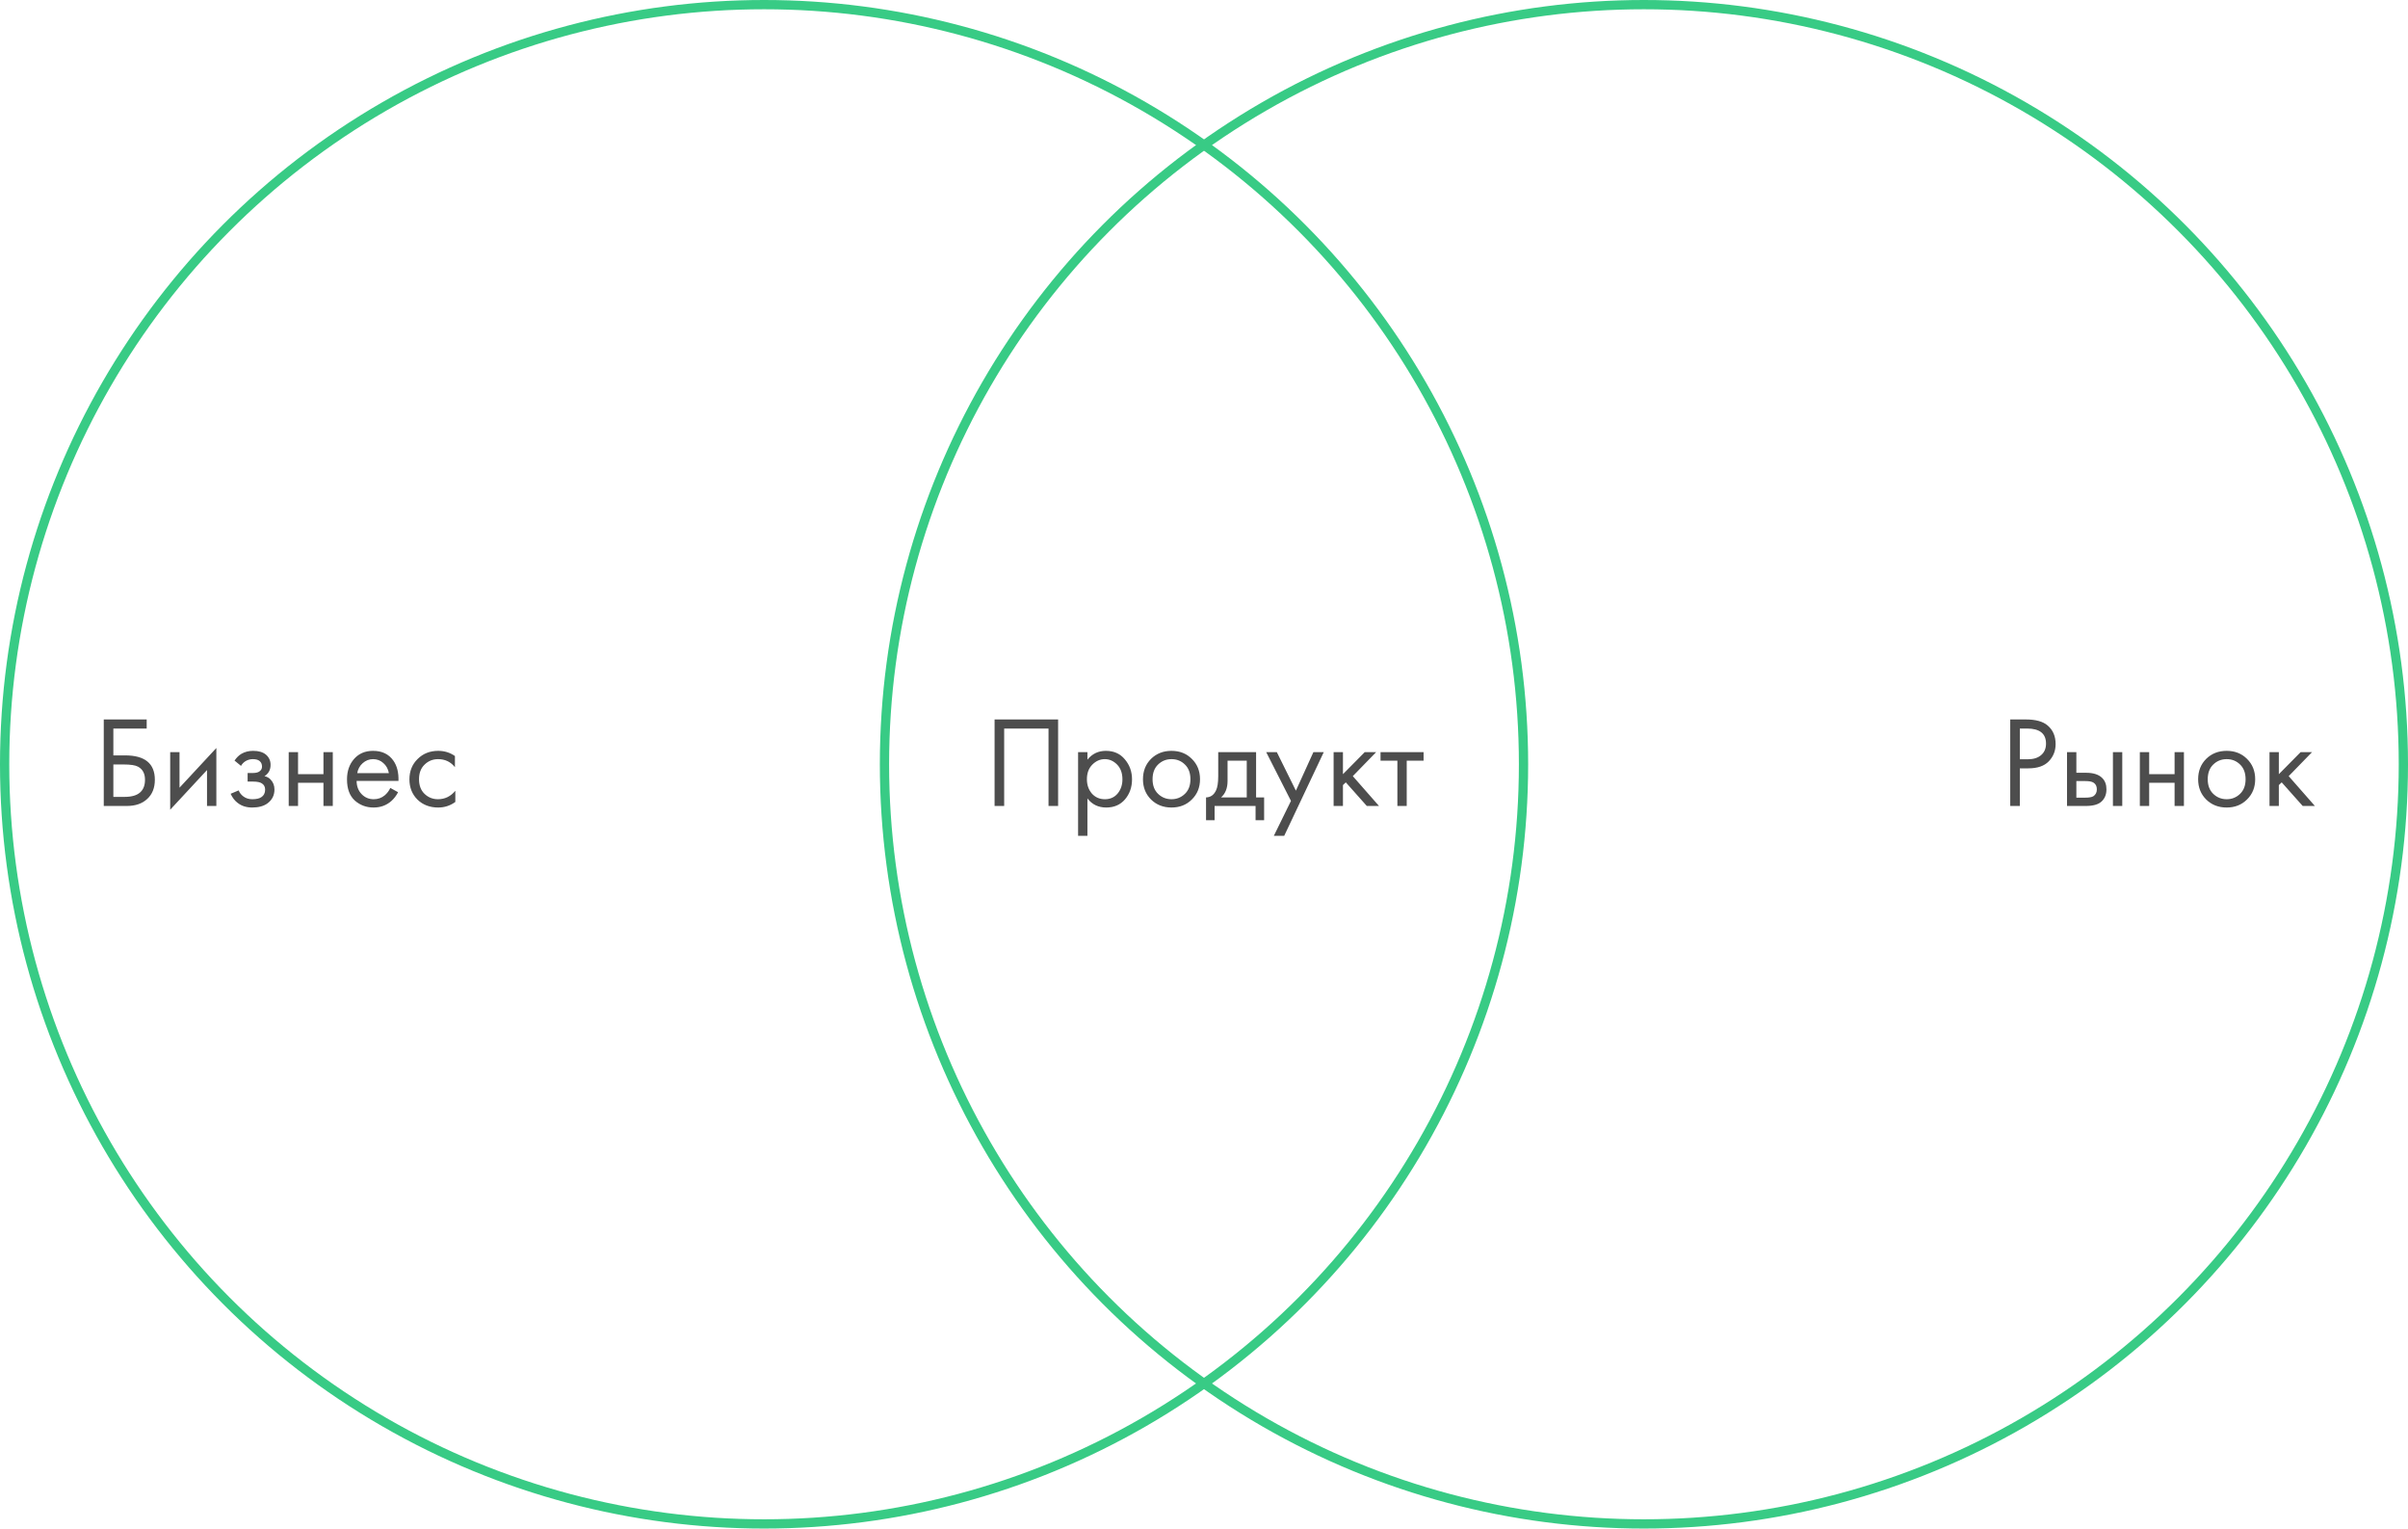 <?xml version="1.0" encoding="UTF-8"?> <svg xmlns="http://www.w3.org/2000/svg" width="260" height="165" viewBox="0 0 260 165" fill="none"> <circle cx="82.5" cy="82.5" r="82" stroke="#38CB85"></circle> <circle cx="177.5" cy="82.5" r="82" stroke="#38CB85"></circle> <path d="M11.204 87V77.662H15.838V78.642H12.24V81.54H13.5C15.647 81.54 16.72 82.417 16.72 84.172C16.72 85.049 16.445 85.74 15.894 86.244C15.353 86.748 14.62 87 13.696 87H11.204ZM12.24 82.52V86.02H13.444C14.237 86.02 14.811 85.847 15.166 85.502C15.493 85.194 15.656 84.751 15.656 84.172C15.656 83.5 15.404 83.029 14.9 82.758C14.611 82.599 14.088 82.52 13.332 82.52H12.24ZM18.376 81.19H19.384V85.026L23.36 80.742V87H22.352V83.122L18.376 87.406V81.19ZM26.023 82.674L25.323 82.1C25.547 81.773 25.794 81.531 26.064 81.372C26.428 81.157 26.853 81.05 27.338 81.05C27.927 81.05 28.384 81.185 28.71 81.456C29.047 81.745 29.215 82.114 29.215 82.562C29.215 83.103 28.995 83.509 28.556 83.78C28.837 83.845 29.061 83.971 29.229 84.158C29.499 84.447 29.634 84.802 29.634 85.222C29.634 85.847 29.383 86.347 28.878 86.72C28.468 87.019 27.917 87.168 27.227 87.168C26.61 87.168 26.093 87.005 25.672 86.678C25.355 86.445 25.099 86.113 24.902 85.684L25.77 85.32C25.873 85.581 26.046 85.801 26.288 85.978C26.55 86.174 26.867 86.272 27.241 86.272C27.679 86.272 28.006 86.197 28.221 86.048C28.491 85.871 28.627 85.6 28.627 85.236C28.627 84.937 28.51 84.713 28.276 84.564C28.081 84.433 27.763 84.368 27.325 84.368H26.736V83.444H27.227C27.581 83.444 27.833 83.393 27.983 83.29C28.188 83.159 28.291 82.982 28.291 82.758C28.291 82.497 28.206 82.296 28.038 82.156C27.88 82.016 27.633 81.946 27.297 81.946C27.007 81.946 26.741 82.021 26.498 82.17C26.293 82.301 26.134 82.469 26.023 82.674ZM31.173 87V81.19H32.181V83.57H34.925V81.19H35.933V87H34.925V84.494H32.181V87H31.173ZM42.143 85.054L42.983 85.516C42.787 85.889 42.549 86.202 42.269 86.454C41.737 86.93 41.093 87.168 40.337 87.168C39.553 87.168 38.876 86.916 38.307 86.412C37.747 85.899 37.467 85.138 37.467 84.13C37.467 83.243 37.719 82.511 38.223 81.932C38.736 81.344 39.422 81.05 40.281 81.05C41.252 81.05 41.984 81.405 42.479 82.114C42.871 82.674 43.053 83.402 43.025 84.298H38.503C38.512 84.886 38.694 85.362 39.049 85.726C39.404 86.09 39.838 86.272 40.351 86.272C40.808 86.272 41.205 86.132 41.541 85.852C41.802 85.628 42.003 85.362 42.143 85.054ZM38.573 83.458H41.989C41.905 83.001 41.704 82.637 41.387 82.366C41.079 82.086 40.71 81.946 40.281 81.946C39.861 81.946 39.488 82.091 39.161 82.38C38.844 82.66 38.648 83.019 38.573 83.458ZM49.121 81.61V82.814C48.664 82.235 48.057 81.946 47.301 81.946C46.732 81.946 46.246 82.142 45.845 82.534C45.444 82.917 45.243 83.444 45.243 84.116C45.243 84.788 45.444 85.315 45.845 85.698C46.246 86.081 46.727 86.272 47.287 86.272C48.034 86.272 48.659 85.969 49.163 85.362V86.566C48.612 86.967 47.996 87.168 47.315 87.168C46.41 87.168 45.663 86.883 45.075 86.314C44.496 85.735 44.207 85.007 44.207 84.13C44.207 83.243 44.501 82.511 45.089 81.932C45.677 81.344 46.419 81.05 47.315 81.05C47.987 81.05 48.589 81.237 49.121 81.61Z" fill="#4D4D4D"></path> <path d="M107.388 77.662H114.248V87H113.212V78.642H108.424V87H107.388V77.662ZM117.413 86.188V90.22H116.405V81.19H117.413V82.002C117.926 81.367 118.589 81.05 119.401 81.05C120.269 81.05 120.955 81.358 121.459 81.974C121.972 82.581 122.229 83.299 122.229 84.13C122.229 84.97 121.977 85.689 121.473 86.286C120.969 86.874 120.292 87.168 119.443 87.168C118.594 87.168 117.917 86.841 117.413 86.188ZM119.303 86.272C119.872 86.272 120.33 86.067 120.675 85.656C121.02 85.236 121.193 84.727 121.193 84.13C121.193 83.458 121.002 82.926 120.619 82.534C120.236 82.142 119.793 81.946 119.289 81.946C118.785 81.946 118.337 82.142 117.945 82.534C117.553 82.926 117.357 83.453 117.357 84.116C117.357 84.723 117.534 85.236 117.889 85.656C118.253 86.067 118.724 86.272 119.303 86.272ZM128.688 86.3C128.11 86.879 127.377 87.168 126.49 87.168C125.604 87.168 124.866 86.879 124.278 86.3C123.7 85.721 123.41 84.993 123.41 84.116C123.41 83.229 123.7 82.497 124.278 81.918C124.866 81.339 125.604 81.05 126.49 81.05C127.377 81.05 128.11 81.339 128.688 81.918C129.276 82.497 129.57 83.229 129.57 84.116C129.57 84.993 129.276 85.721 128.688 86.3ZM127.932 82.52C127.54 82.137 127.06 81.946 126.49 81.946C125.921 81.946 125.436 82.142 125.034 82.534C124.642 82.917 124.446 83.444 124.446 84.116C124.446 84.788 124.647 85.315 125.048 85.698C125.45 86.081 125.93 86.272 126.49 86.272C127.05 86.272 127.531 86.081 127.932 85.698C128.334 85.315 128.534 84.788 128.534 84.116C128.534 83.435 128.334 82.903 127.932 82.52ZM131.536 81.19H135.624V86.076H136.492V88.54H135.568V87H131.144V88.54H130.22V86.076C130.705 86.067 131.065 85.815 131.298 85.32C131.457 84.993 131.536 84.48 131.536 83.78V81.19ZM134.616 86.076V82.114H132.544V84.298C132.544 85.073 132.311 85.665 131.844 86.076H134.616ZM137.542 90.22L139.39 86.454L136.716 81.19H137.864L139.922 85.348L141.812 81.19H142.932L138.662 90.22H137.542ZM143.995 81.19H145.003V83.57L147.355 81.19H148.587L146.067 83.78L148.895 87H147.579L145.311 84.452L145.003 84.746V87H143.995V81.19ZM153.709 82.114H151.889V87H150.881V82.114H149.061V81.19H153.709V82.114Z" fill="#4D4D4D"></path> <path d="M217.052 77.662H218.746C219.81 77.662 220.594 77.881 221.098 78.32C221.667 78.805 221.952 79.473 221.952 80.322C221.952 81.05 221.704 81.671 221.21 82.184C220.724 82.688 219.987 82.94 218.998 82.94H218.088V87H217.052V77.662ZM218.088 78.642V81.96H218.942C219.558 81.96 220.038 81.811 220.384 81.512C220.738 81.213 220.916 80.798 220.916 80.266C220.916 79.183 220.23 78.642 218.858 78.642H218.088ZM223.184 87V81.19H224.192V83.416H225.228C226.031 83.416 226.619 83.607 226.992 83.99C227.291 84.289 227.44 84.695 227.44 85.208C227.44 85.749 227.268 86.183 226.922 86.51C226.577 86.837 226.008 87 225.214 87H223.184ZM224.192 86.104H225.13C225.55 86.104 225.849 86.053 226.026 85.95C226.278 85.782 226.404 85.535 226.404 85.208C226.404 84.872 226.283 84.629 226.04 84.48C225.872 84.368 225.574 84.312 225.144 84.312H224.192V86.104ZM228.14 87V81.19H229.148V87H228.14ZM231.046 87V81.19H232.054V83.57H234.798V81.19H235.806V87H234.798V84.494H232.054V87H231.046ZM242.618 86.3C242.039 86.879 241.307 87.168 240.42 87.168C239.533 87.168 238.796 86.879 238.208 86.3C237.629 85.721 237.34 84.993 237.34 84.116C237.34 83.229 237.629 82.497 238.208 81.918C238.796 81.339 239.533 81.05 240.42 81.05C241.307 81.05 242.039 81.339 242.618 81.918C243.206 82.497 243.5 83.229 243.5 84.116C243.5 84.993 243.206 85.721 242.618 86.3ZM241.862 82.52C241.47 82.137 240.989 81.946 240.42 81.946C239.851 81.946 239.365 82.142 238.964 82.534C238.572 82.917 238.376 83.444 238.376 84.116C238.376 84.788 238.577 85.315 238.978 85.698C239.379 86.081 239.86 86.272 240.42 86.272C240.98 86.272 241.461 86.081 241.862 85.698C242.263 85.315 242.464 84.788 242.464 84.116C242.464 83.435 242.263 82.903 241.862 82.52ZM245.046 81.19H246.054V83.57L248.406 81.19H249.638L247.118 83.78L249.946 87H248.63L246.362 84.452L246.054 84.746V87H245.046V81.19Z" fill="#4D4D4D"></path> </svg> 